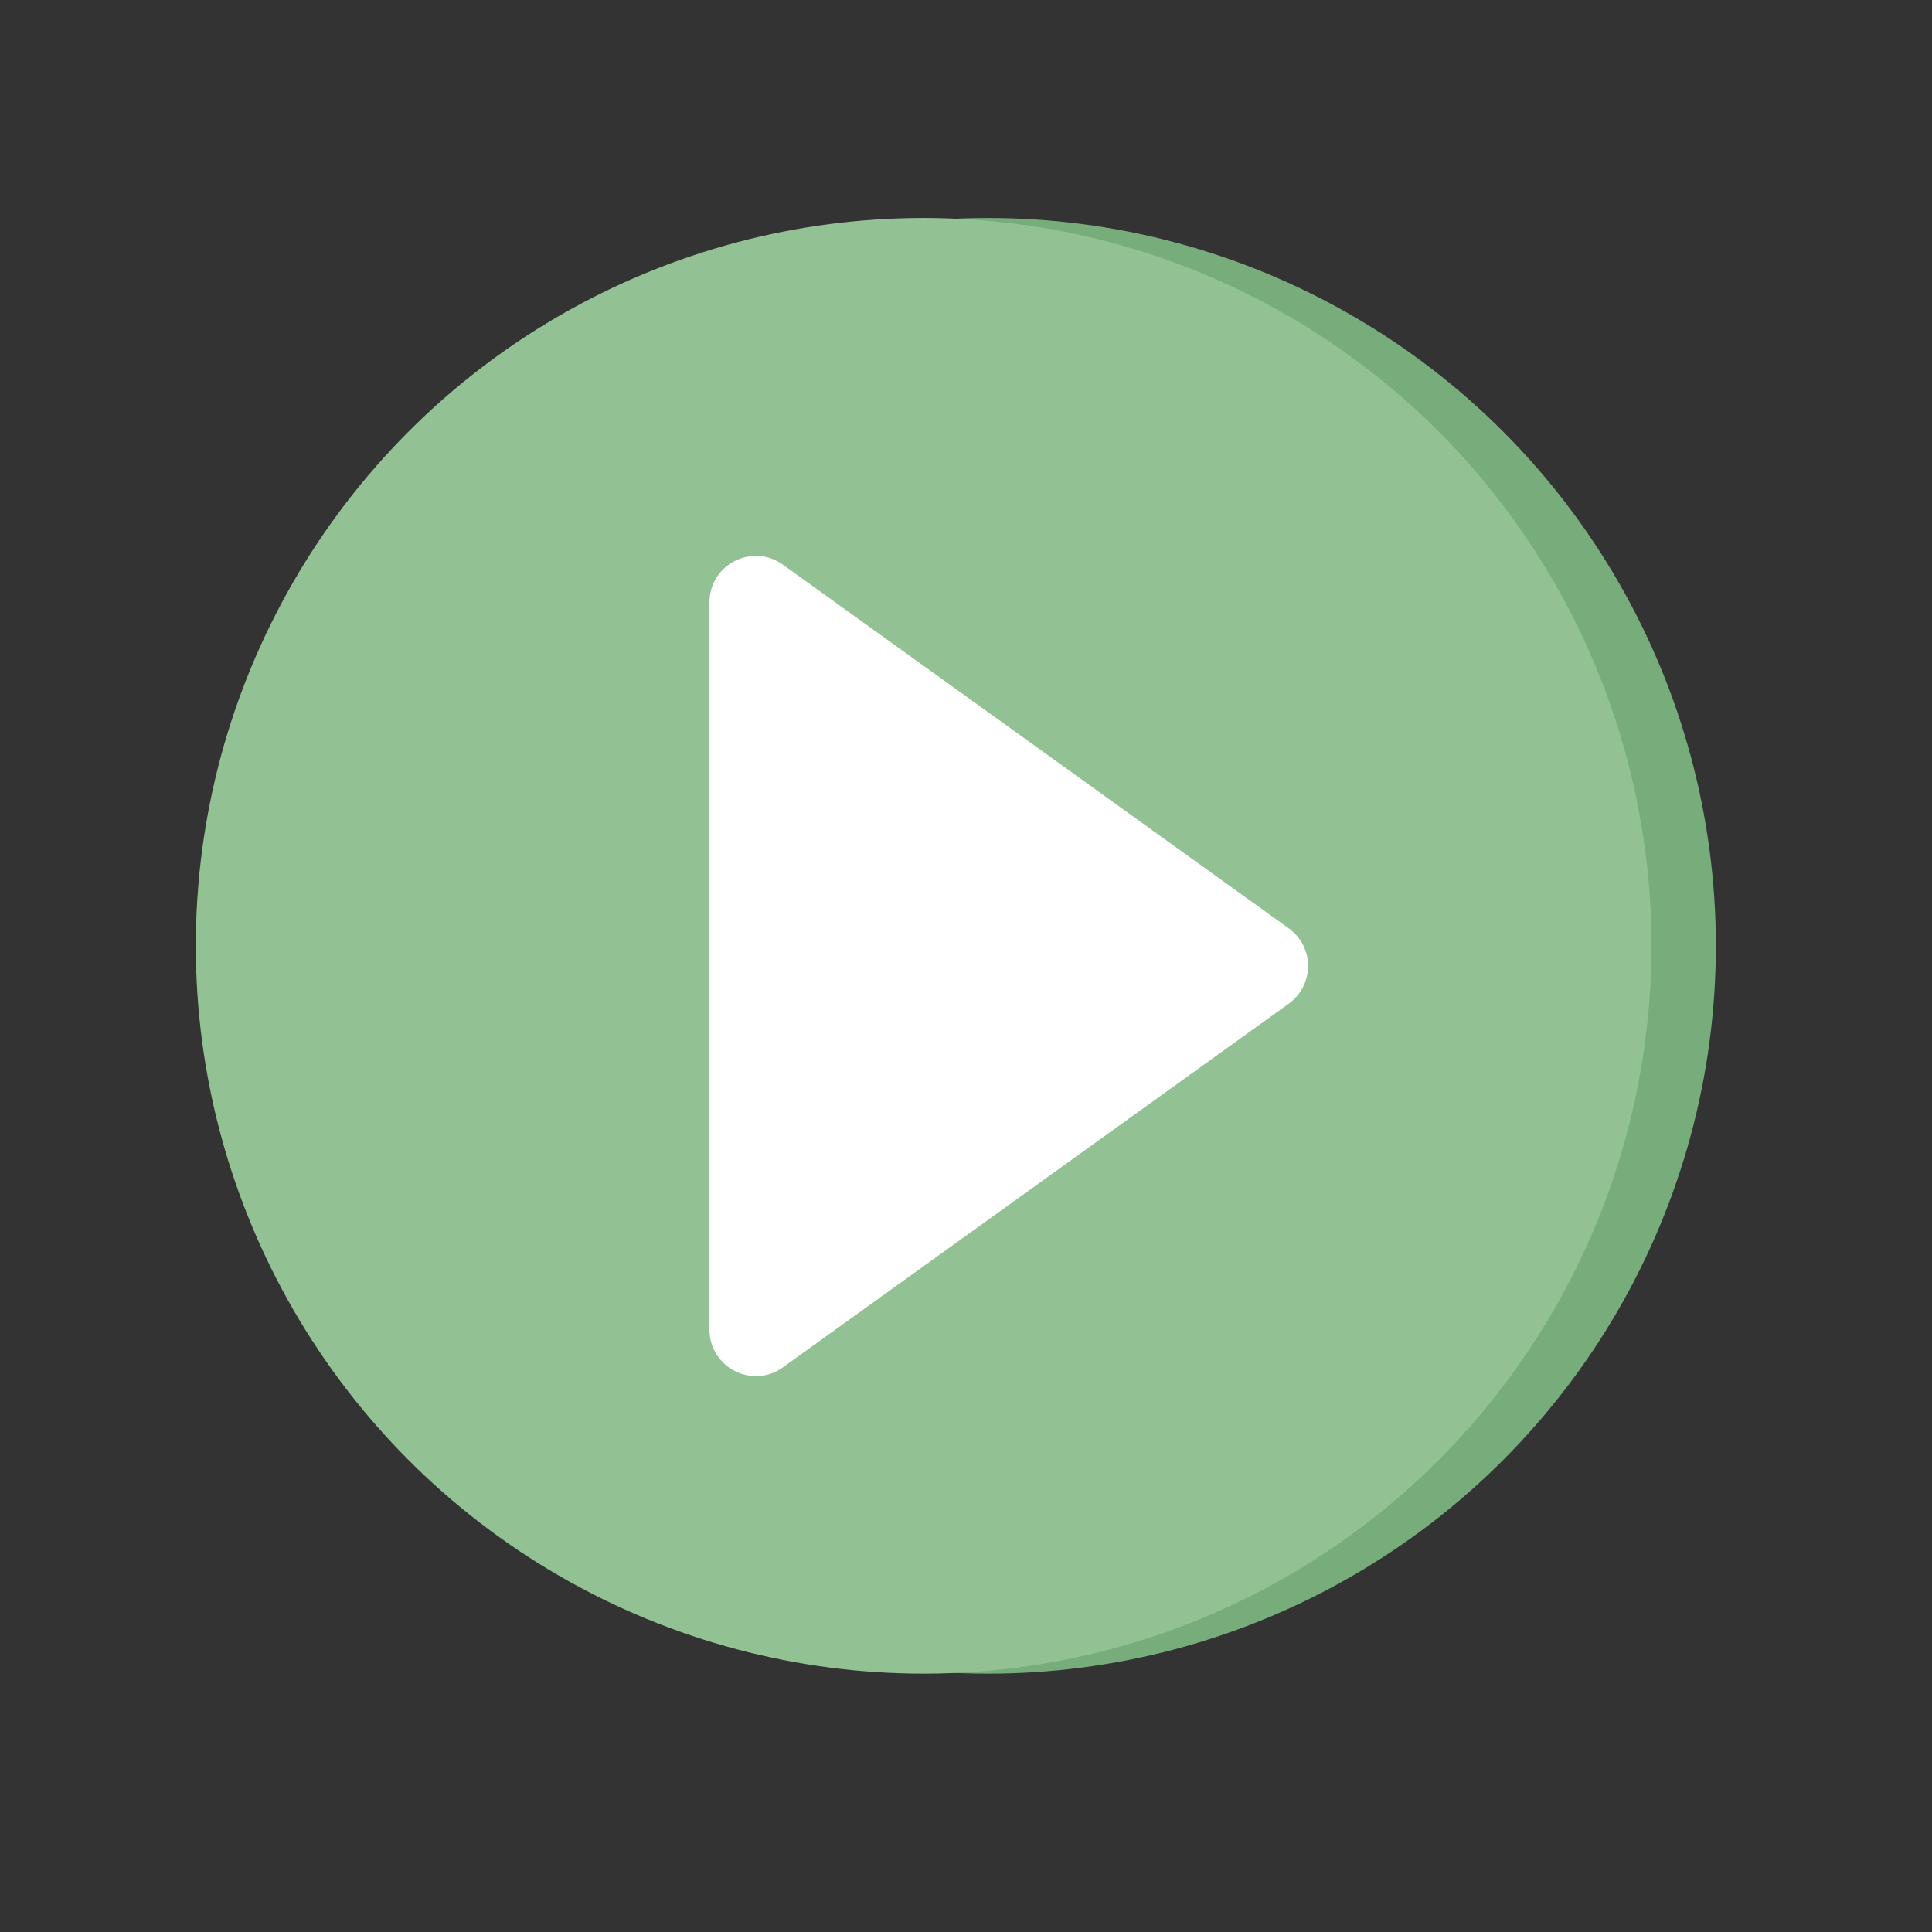 <?xml version="1.0" encoding="utf-8"?>
<!-- Generator: Adobe Illustrator 25.0.1, SVG Export Plug-In . SVG Version: 6.00 Build 0)  -->
<svg version="1.1" xmlns="http://www.w3.org/2000/svg" xmlns:xlink="http://www.w3.org/1999/xlink" x="0px" y="0px"
	 viewBox="0 0 1000 1000" style="enable-background:new 0 0 1000 1000;" xml:space="preserve">
<rect x="0" y="0" width="1000" height="1000" fill="#333333" stroke="none"/>
<style type="text/css">
	.st0{fill:none;}
	.st1{fill:#77AC7B;}
	.st2{fill:#92C194;}
	.st3{fill:#FFFFFF;}
</style>
<g id="Capa_1">
	<rect class="st0" width="1000" height="1000"/>
</g>
<g id="Capa_2">
	<circle class="st1" cx="511.41" cy="489.55" r="376.72"/>
	<circle class="st2" cx="478.07" cy="489.55" r="376.72"/>
	<path class="st3" d="M667.07,480.52L405.22,292.27c-15.87-11.41-37.99-0.07-37.99,19.48v376.51c0,19.54,22.12,30.88,37.99,19.48
		l261.85-188.25C680.38,509.9,680.38,490.1,667.07,480.52z"/>
</g>
</svg>
